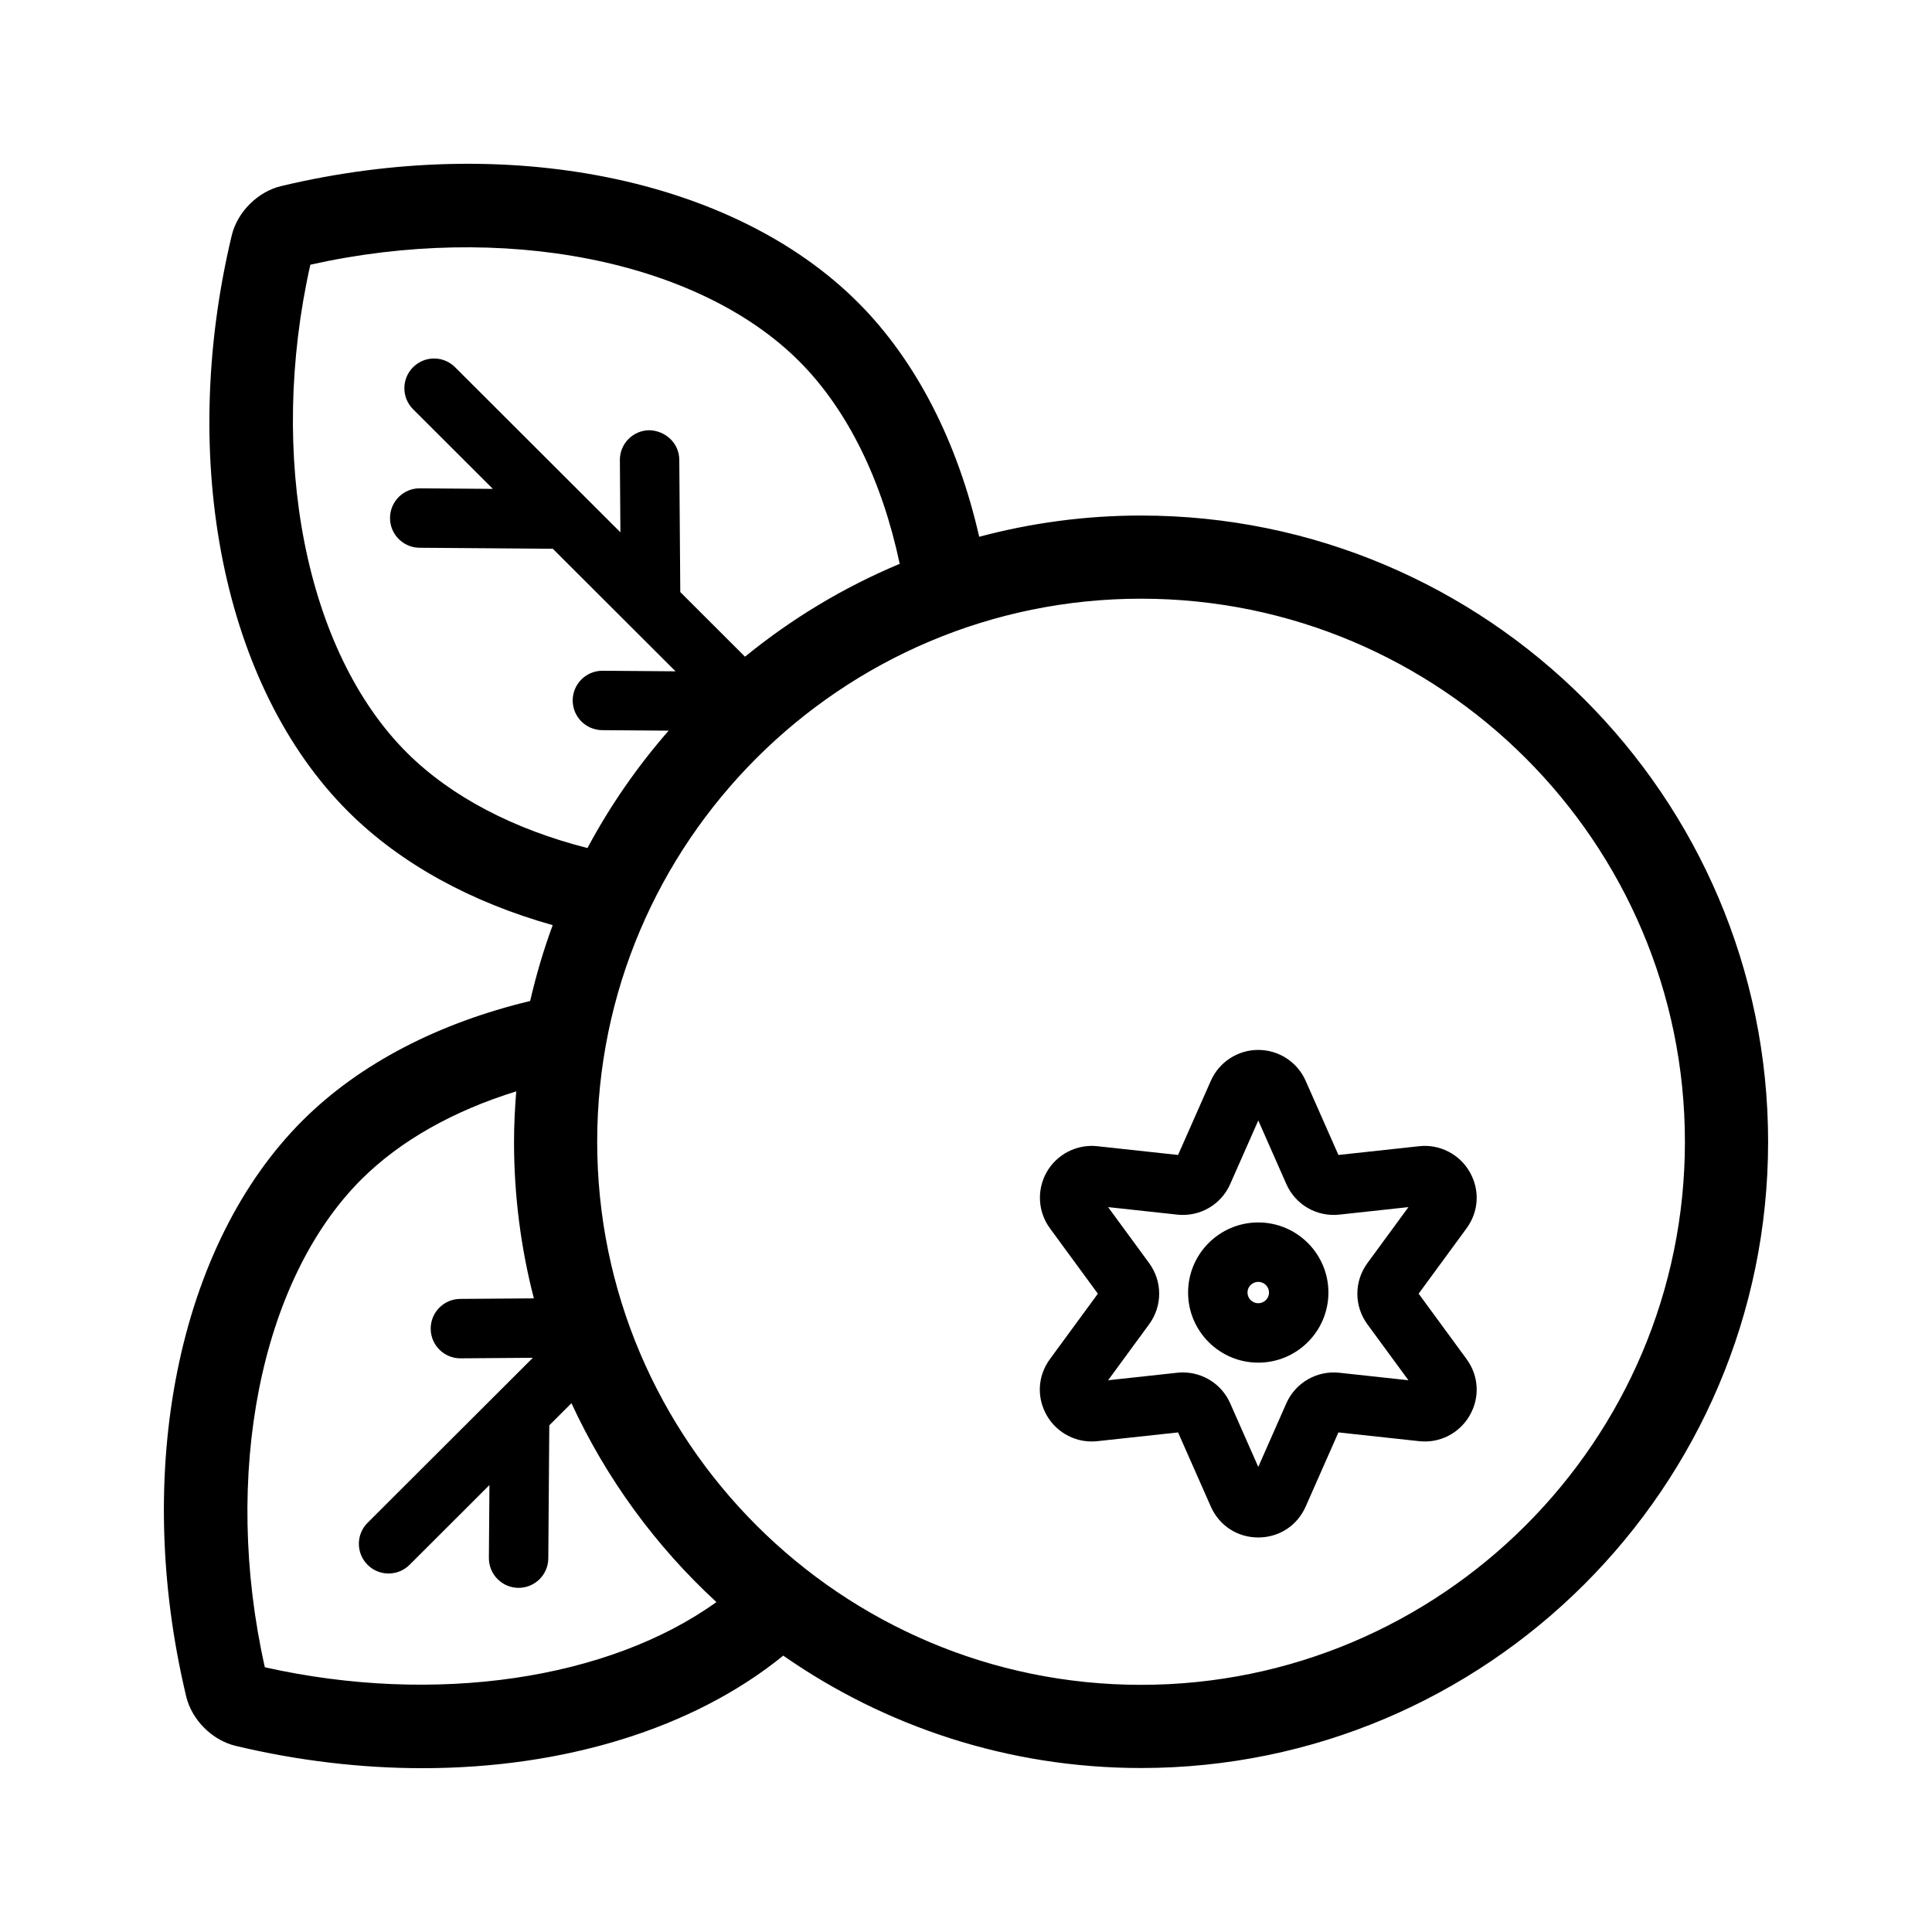 <?xml version="1.0" encoding="UTF-8"?>
<!-- Uploaded to: ICON Repo, www.svgrepo.com, Generator: ICON Repo Mixer Tools -->
<svg fill="#000000" width="800px" height="800px" version="1.1" viewBox="144 144 512 512" xmlns="http://www.w3.org/2000/svg">
 <g>
  <path d="m446.39 280.62c-14.828 0-29.199 1.977-42.891 5.633-5.664-24.836-16.543-46.543-32.184-62.164-33.004-32.957-92.977-45.043-152.79-30.781-6.234 1.484-11.629 6.879-13.117 13.105-14.293 59.742-2.199 119.64 30.809 152.61 13.945 13.926 32.727 24.094 54.254 30.152-2.41 6.516-4.387 13.23-5.973 20.098-24.062 5.773-45.086 16.473-60.328 31.688-33.008 32.961-45.109 92.863-30.828 152.61 1.492 6.234 6.891 11.621 13.117 13.105 16.684 3.981 33.371 5.91 49.492 5.91 37.457 0 71.77-10.457 95.621-29.824 26.914 18.746 59.59 29.781 94.816 29.781 91.629 0 166.18-74.449 166.18-165.96-0.004-91.508-74.555-165.96-166.18-165.96zm-144.13 165.96c0-79.355 64.656-143.92 144.13-143.92 79.477 0 144.13 64.559 144.13 143.92 0 79.359-64.656 143.92-144.13 143.92-79.473 0-144.13-64.562-144.13-143.92zm-50.465-103.15c-26.816-26.781-36.957-78.465-25.551-129.28 50.902-11.387 102.67-1.254 129.5 25.535 13.031 13.012 22.082 31.93 26.684 53.738-14.883 6.227-28.672 14.555-40.996 24.609l-17.152-17.129-0.262-35.074c-0.035-4.344-3.609-7.691-7.934-7.812-4.348 0.031-7.848 3.582-7.812 7.934l0.145 19.117-43.82-43.758c-3.078-3.074-8.062-3.07-11.133 0.008-3.074 3.078-3.07 8.062 0.008 11.133l21.141 21.109-19.32-0.145c-4.348-0.059-7.898 3.469-7.934 7.812-0.031 4.344 3.469 7.898 7.812 7.934l35.324 0.266 32.527 32.477-19.32-0.145h-0.059c-4.32 0-7.836 3.484-7.871 7.812-0.035 4.344 3.469 7.898 7.812 7.93l17.613 0.133c-8.289 9.492-15.531 19.91-21.508 31.105-19.34-4.914-36.047-13.484-47.891-25.309zm-37.613 242.41c-11.398-50.812-1.25-102.49 25.57-129.27 10.418-10.402 24.625-18.254 41.055-23.348-0.352 4.414-0.586 8.863-0.586 13.367 0 14.324 1.828 28.227 5.258 41.492l-19.527 0.145c-4.348 0.035-7.848 3.582-7.812 7.934 0.031 4.328 3.547 7.812 7.871 7.812h0.059l19.137-0.141-43.793 43.723c-3.078 3.074-3.078 8.055-0.008 11.133 1.535 1.539 3.551 2.309 5.57 2.309 2.012 0 4.023-0.77 5.562-2.301l21.168-21.137-0.145 19.305c-0.031 4.348 3.469 7.898 7.812 7.934h0.059c4.32 0 7.836-3.484 7.871-7.812l0.266-35.262 5.871-5.863c9.25 20.031 22.363 37.926 38.414 52.707-28.488 20.488-74.395 27.422-119.67 17.277z"/>
  <path d="m533.47 454.55c-2.719-4.711-7.988-7.398-13.387-6.793l-21.387 2.32-8.68-19.648c-2.195-4.977-7.129-8.191-12.566-8.191-5.445 0-10.375 3.215-12.57 8.191l-8.68 19.648-21.391-2.32c-5.363-0.598-10.664 2.074-13.383 6.789-2.715 4.711-2.394 10.586 0.82 14.973l12.699 17.324-12.699 17.324c-3.262 4.453-3.578 10.191-0.816 14.973 2.719 4.711 7.988 7.387 13.379 6.785l21.391-2.32 8.68 19.652c2.231 5.051 7.043 8.188 12.57 8.188 5.523 0 10.336-3.137 12.566-8.188l8.68-19.652 21.387 2.32c5.43 0.609 10.668-2.078 13.387-6.789 2.758-4.781 2.445-10.516-0.82-14.977l-12.695-17.32 12.699-17.324c3.258-4.449 3.574-10.188 0.816-14.965zm-27.094 40.406 10.871 14.824-18.316-1.988c-5.93-0.641-11.621 2.617-14.043 8.109l-7.434 16.844-7.434-16.84c-2.219-5.035-7.144-8.191-12.551-8.191-0.496 0-1 0.023-1.504 0.078l-18.309 1.988 10.871-14.828c3.555-4.852 3.555-11.371 0-16.223l-10.871-14.832 18.309 1.988c5.977 0.652 11.629-2.606 14.055-8.105l7.438-16.844 7.43 16.84c2.426 5.496 8.074 8.762 14.055 8.109l18.309-1.988-10.871 14.832c-3.559 4.856-3.559 11.371-0.004 16.227z"/>
  <path d="m477.45 467.96c-10.254 0-18.594 8.332-18.594 18.578s8.34 18.578 18.594 18.578c10.254 0 18.594-8.332 18.594-18.578s-8.34-18.578-18.594-18.578zm0 21.41c-1.57 0-2.852-1.273-2.852-2.832 0-1.562 1.277-2.832 2.852-2.832 1.57 0 2.852 1.273 2.852 2.832 0 1.562-1.277 2.832-2.852 2.832z"/>
 </g>
</svg>